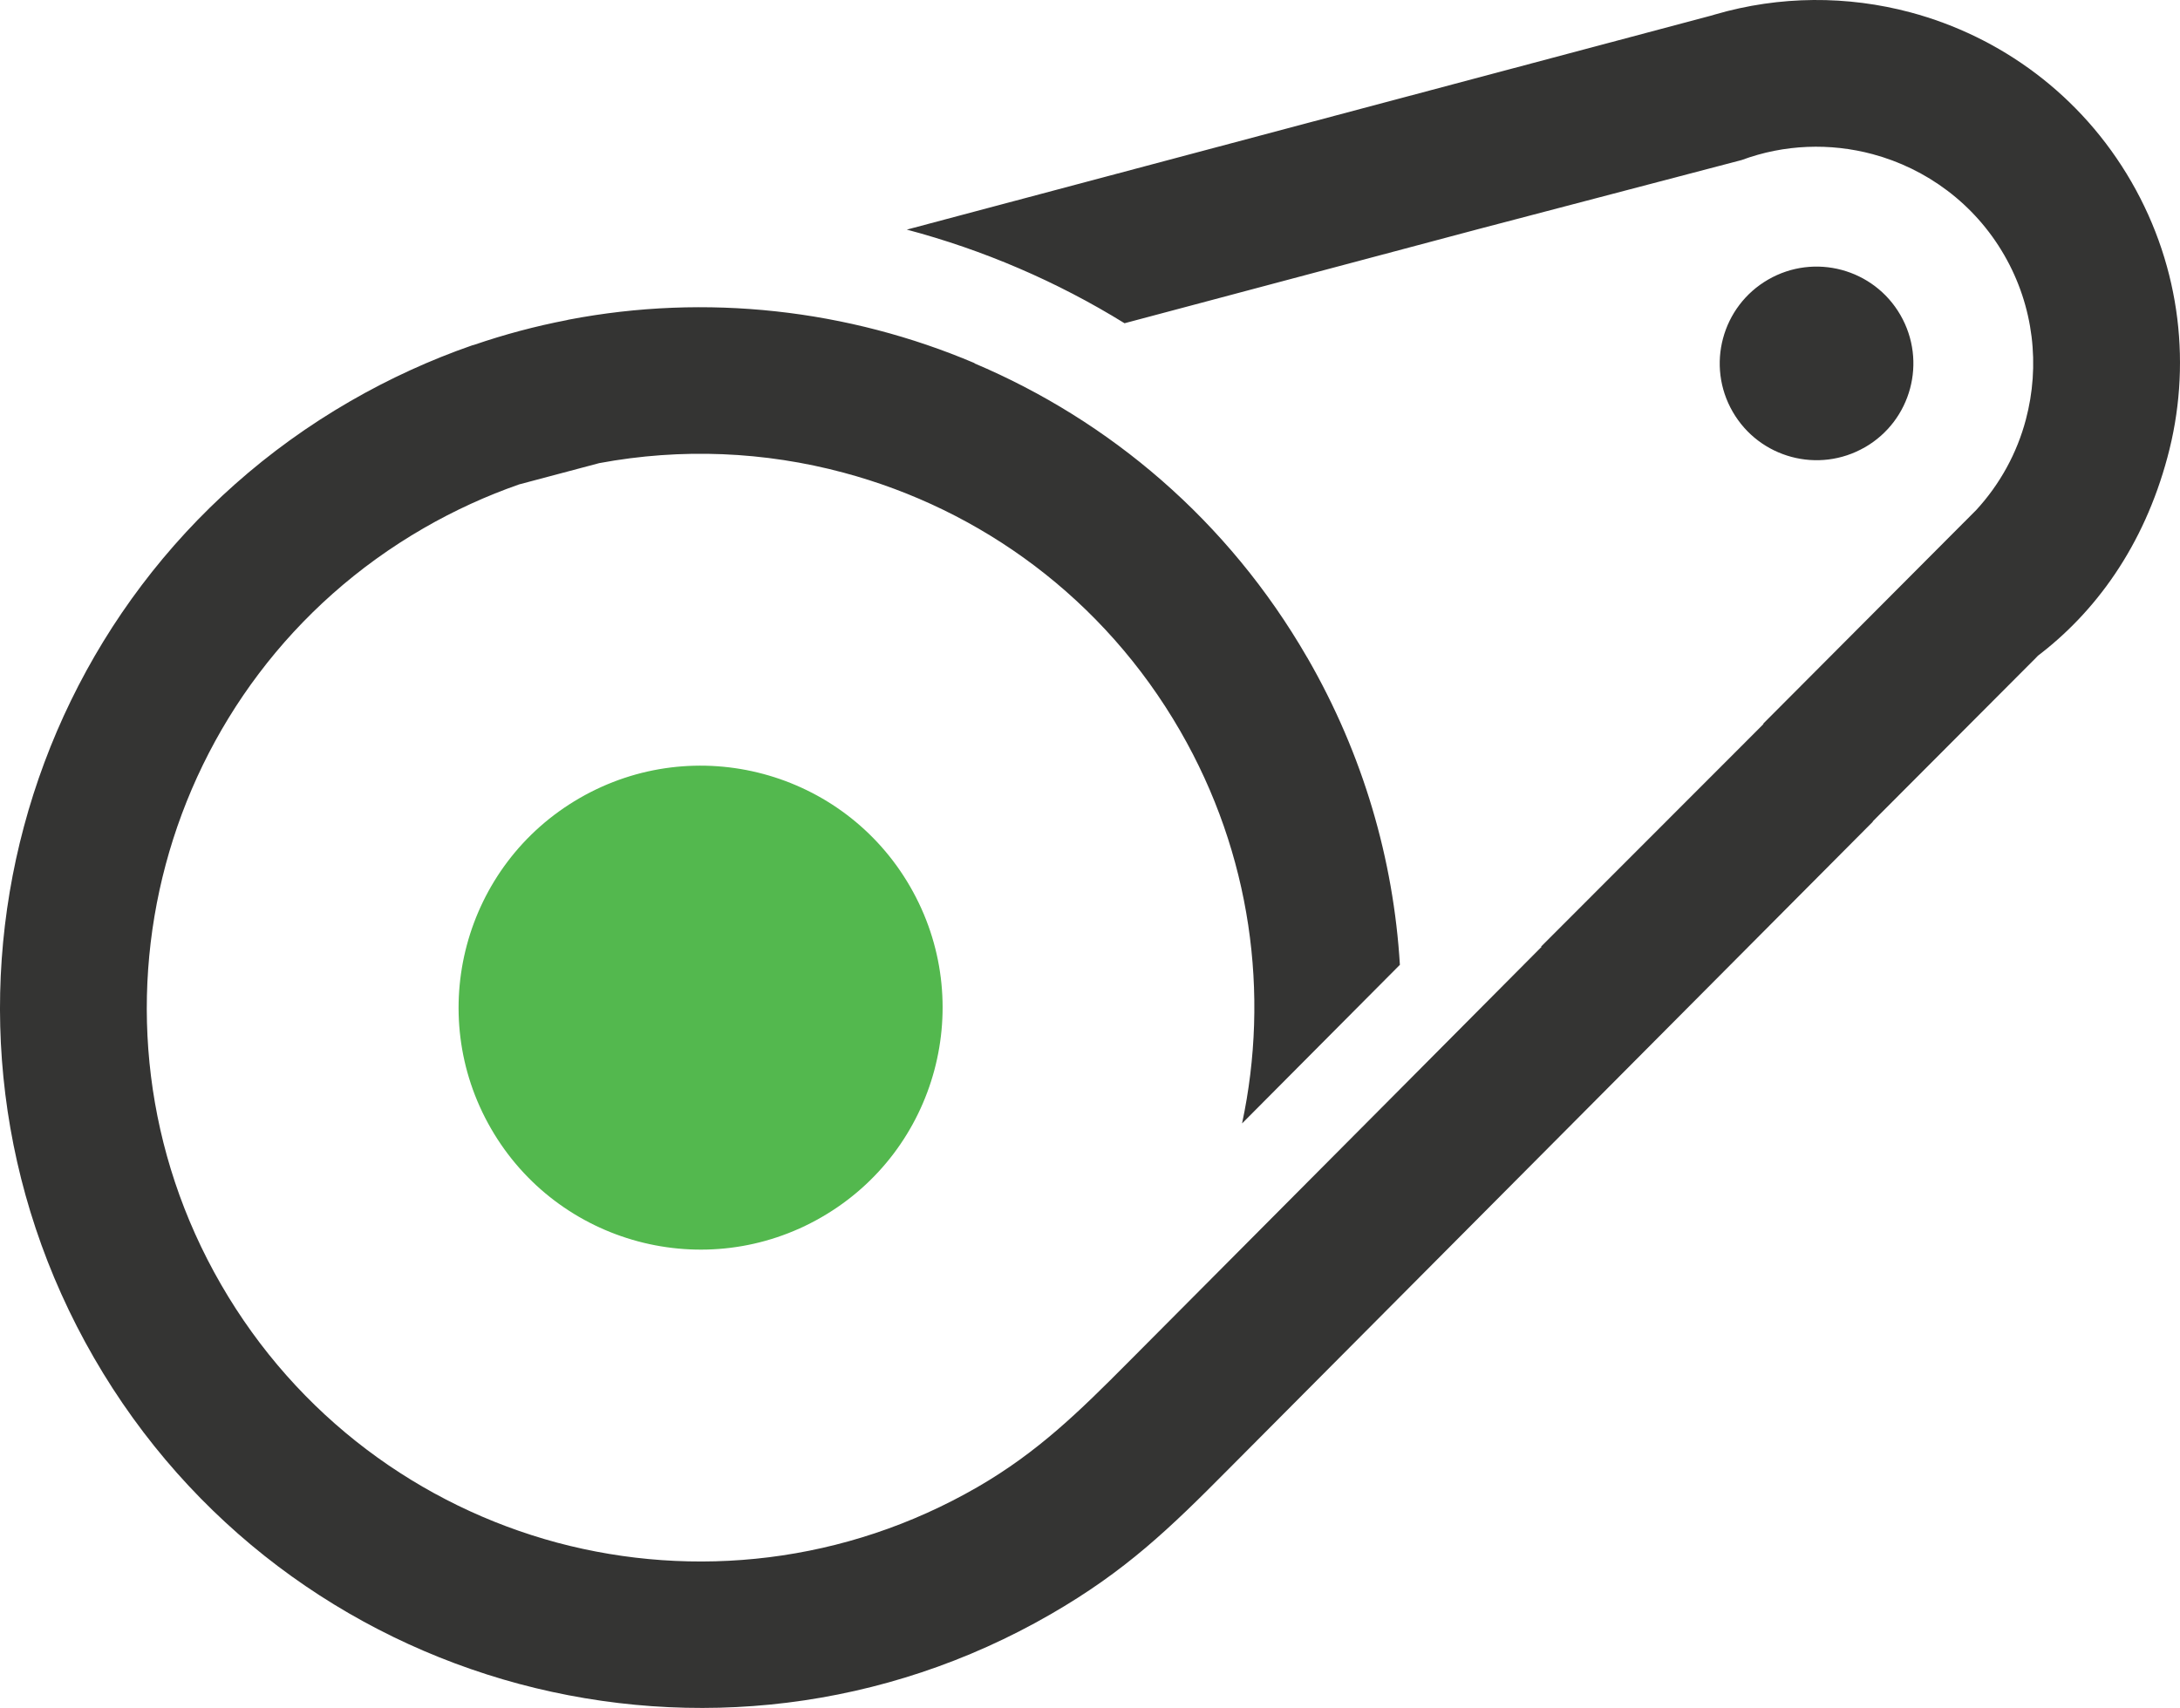 <?xml version="1.0" encoding="UTF-8"?><svg id="a" xmlns="http://www.w3.org/2000/svg" viewBox="0 0 63.345 49.636"><path id="b" d="M37.984,19.107c1.633,2.828,2.509,5.883,2.693,8.932l-4.586,4.61c.803-3.757.273-7.821-1.799-11.41-2.223-3.851-5.795-6.437-9.776-7.502-2.289-.615-4.717-.723-7.103-.278l-2.33.619c-.945.331-1.873.752-2.771,1.271-3.847,2.221-6.431,5.797-7.496,9.772-1.065,3.975-.615,8.361,1.606,12.207,2.222,3.849,5.795,6.436,9.768,7.504,3.976,1.062,8.363.608,12.211-1.614,1.76-1.016,2.972-2.211,4.378-3.625l7.778-7.816,4.237-4.261-.016-.005,6.467-6.472-.016-.002,5.847-5.866.01-.009.339-.341c.696-.757,1.186-1.662,1.441-2.627.414-1.559.238-3.28-.629-4.782-.867-1.503-2.27-2.515-3.824-2.932-1.232-.33-2.564-.289-3.805.171l-7.636,2.003-9.199,2.448-1.097.292c-1.971-1.218-4.106-2.132-6.327-2.721L49.706.458l.127-.037c1.886-.551,3.854-.551,5.686-.06,2.605.698,4.954,2.394,6.412,4.92,1.458,2.526,1.753,5.409,1.048,8.012-.688,2.566-2.081,4.508-3.838,5.821l.079-.058-4.808,4.82h.012s-18.713,18.806-18.713,18.806c-1.731,1.747-3.002,2.972-5.177,4.228-4.862,2.807-10.407,3.377-15.45,2.027-5.029-1.349-9.546-4.615-12.353-9.477C-.08,34.592-.651,29.045.696,24.018c1.347-5.028,4.616-9.55,9.484-12.36,1.145-.661,2.331-1.201,3.535-1.62l.063-.017c.89-.305,1.787-.543,2.694-.718l.046-.012c4.007-.769,8.121-.3,11.805,1.264l-.012.003c3.932,1.664,7.376,4.573,9.672,8.55h0ZM54.191,12.998c1.346-.777,1.806-2.497,1.03-3.843-.777-1.346-2.497-1.807-3.843-1.03-1.346.777-1.807,2.497-1.03,3.842.777,1.346,2.497,1.807,3.843,1.03Z" fill="#343433" fill-rule="evenodd"/><path id="c" d="M26.447,25.768c1.941,3.363.789,7.664-2.574,9.605-3.362,1.942-7.664.789-9.605-2.574-1.941-3.362-.789-7.664,2.574-9.605,3.363-1.941,7.664-.789,9.605,2.574Z" fill="#53b84e" fill-rule="evenodd"/></svg>